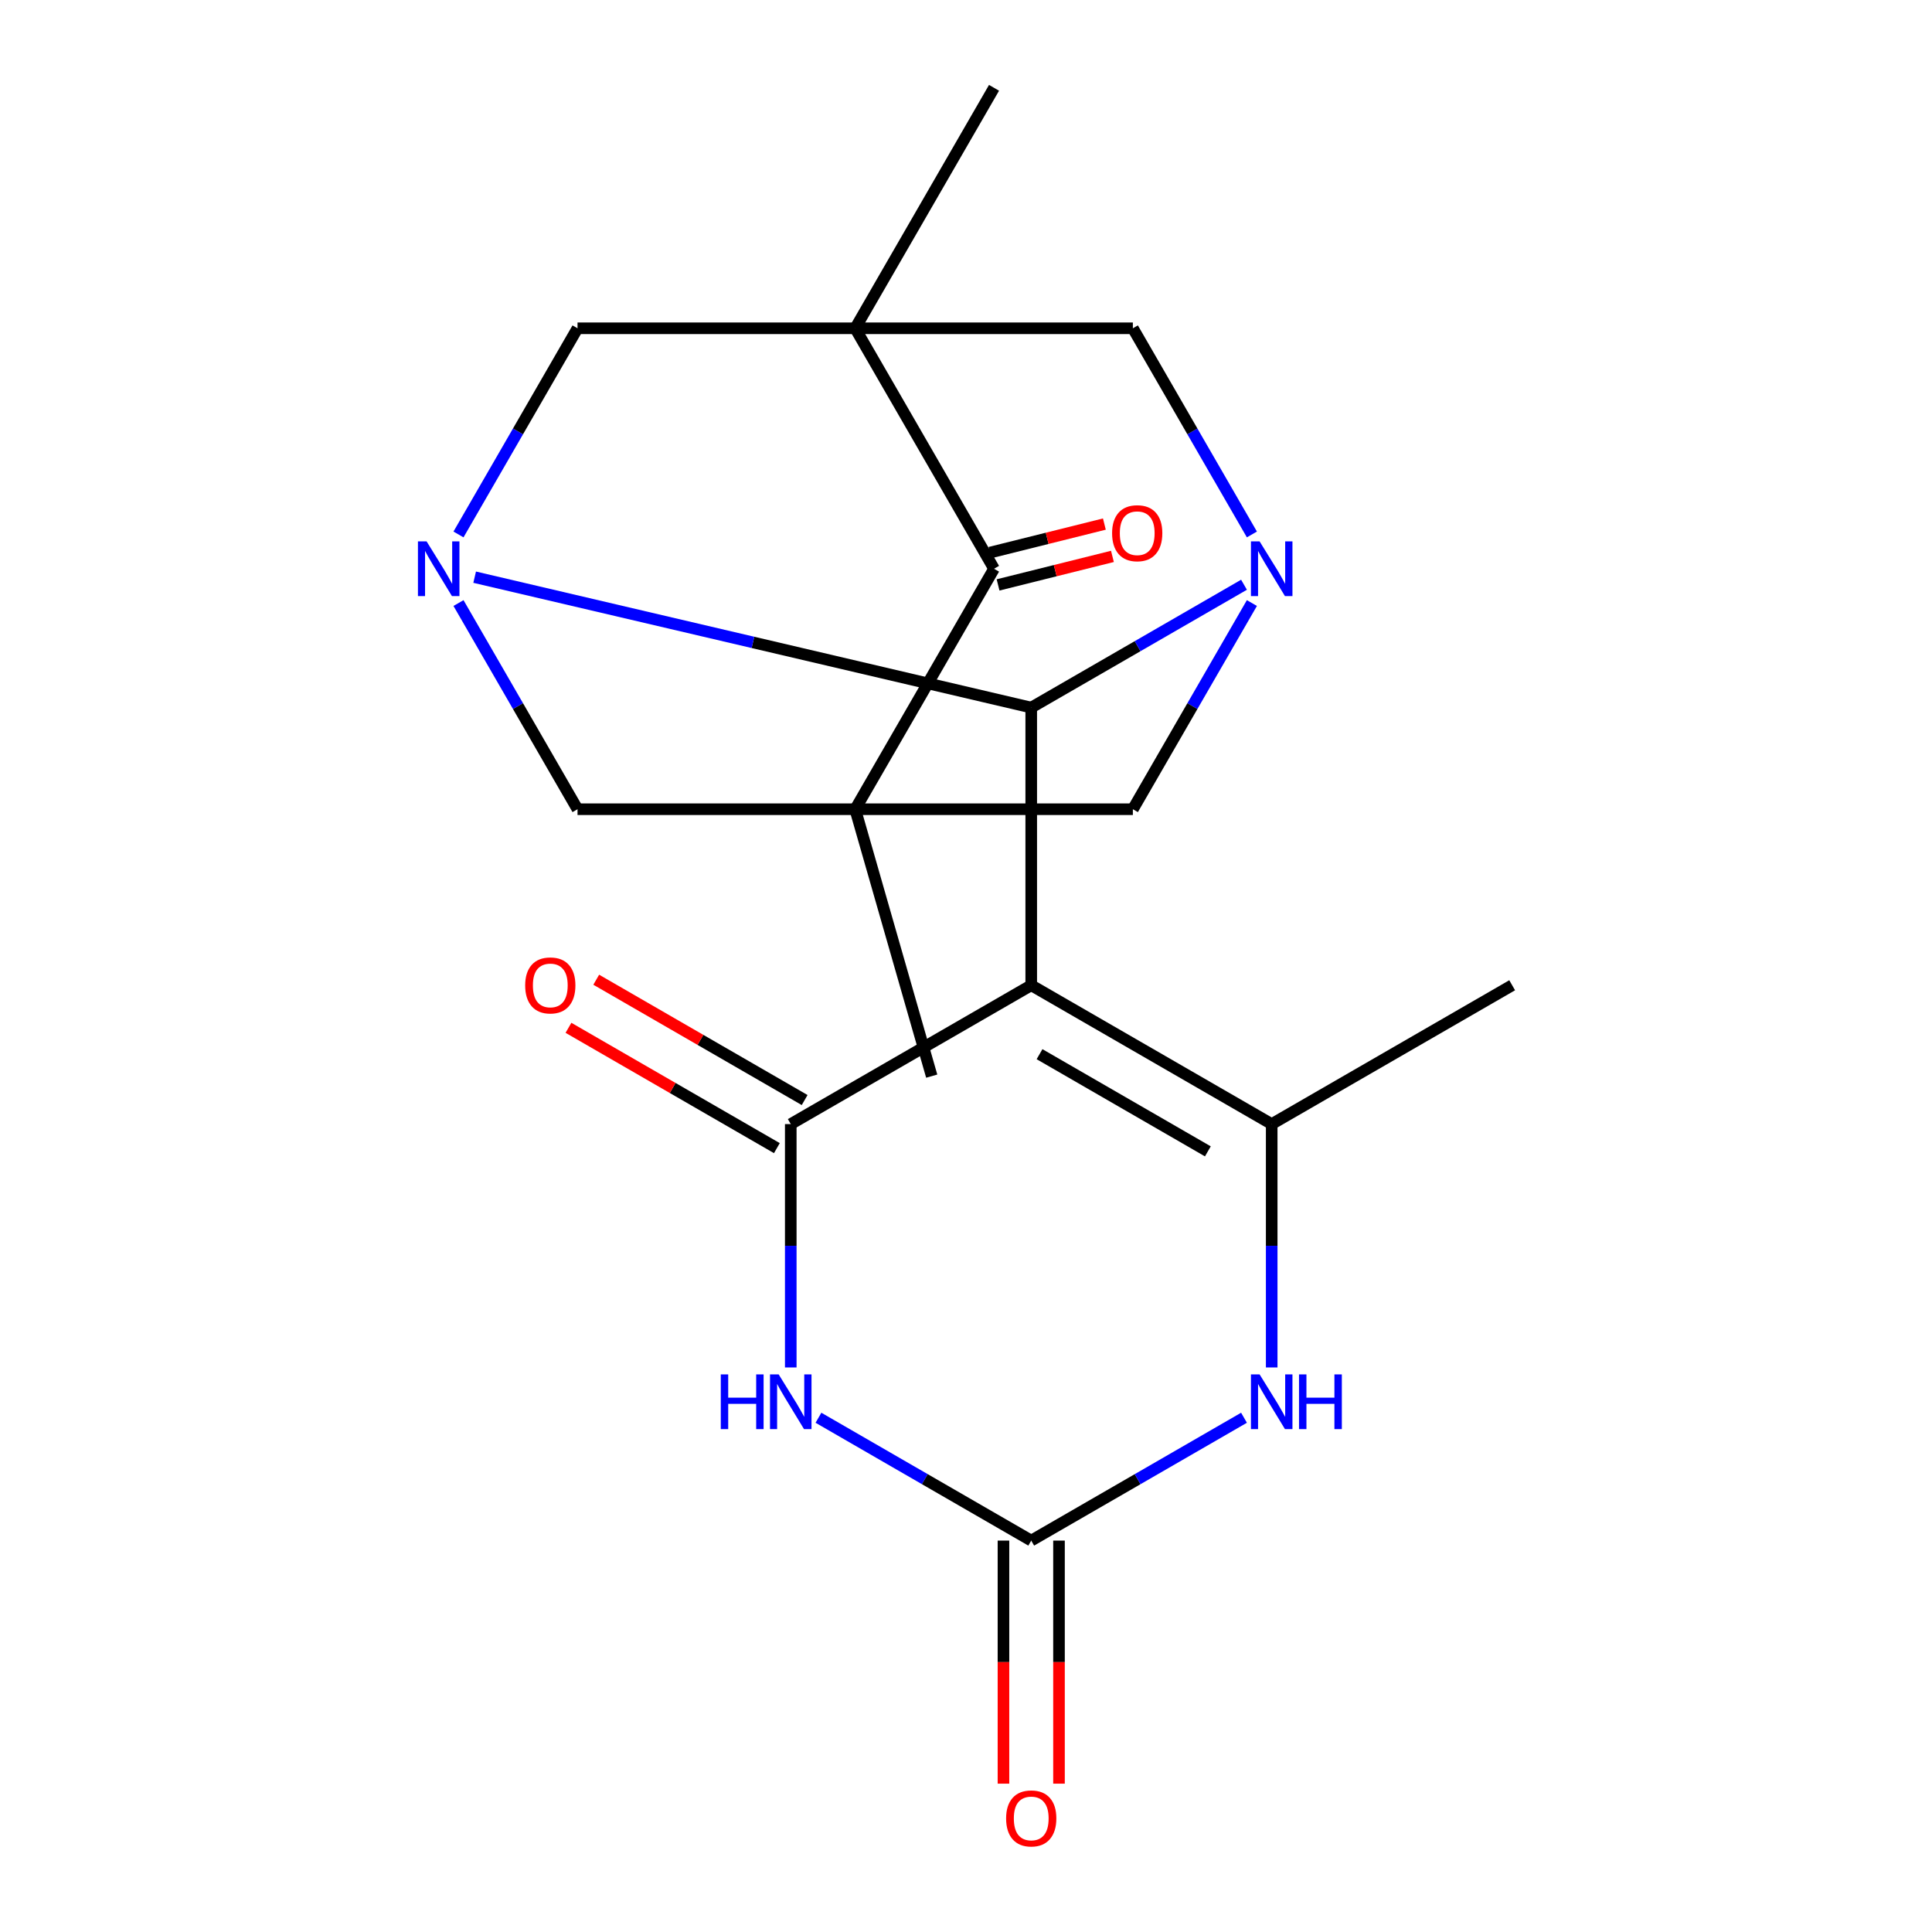 <?xml version='1.0' encoding='iso-8859-1'?>
<svg version='1.1' baseProfile='full'
              xmlns='http://www.w3.org/2000/svg'
                      xmlns:rdkit='http://www.rdkit.org/xml'
                      xmlns:xlink='http://www.w3.org/1999/xlink'
                  xml:space='preserve'
width='1000px' height='1000px' viewBox='0 0 1000 1000'>
<!-- END OF HEADER -->
<rect style='opacity:1.0;fill:#FFFFFF;stroke:none' width='1000' height='1000' x='0' y='0'> </rect>
<path class='bond-2' d='M 533.763,509.968 L 409.297,581.828' style='fill:none;fill-rule:evenodd;stroke:#000000;stroke-width:6px;stroke-linecap:butt;stroke-linejoin:miter;stroke-opacity:1' />
<path class='bond-3' d='M 533.763,509.968 L 533.763,366.247' style='fill:none;fill-rule:evenodd;stroke:#000000;stroke-width:6px;stroke-linecap:butt;stroke-linejoin:miter;stroke-opacity:1' />
<path class='bond-7' d='M 533.763,509.968 L 658.229,581.828' style='fill:none;fill-rule:evenodd;stroke:#000000;stroke-width:6px;stroke-linecap:butt;stroke-linejoin:miter;stroke-opacity:1' />
<path class='bond-7' d='M 538.061,545.64 L 625.187,595.942' style='fill:none;fill-rule:evenodd;stroke:#000000;stroke-width:6px;stroke-linecap:butt;stroke-linejoin:miter;stroke-opacity:1' />
<path class='bond-0' d='M 442.648,418.852 L 298.927,418.852' style='fill:none;fill-rule:evenodd;stroke:#000000;stroke-width:6px;stroke-linecap:butt;stroke-linejoin:miter;stroke-opacity:1' />
<path class='bond-9' d='M 442.648,418.852 L 514.508,294.386' style='fill:none;fill-rule:evenodd;stroke:#000000;stroke-width:6px;stroke-linecap:butt;stroke-linejoin:miter;stroke-opacity:1' />
<path class='bond-18' d='M 442.648,418.852 L 482.255,557.008' style='fill:none;fill-rule:evenodd;stroke:#000000;stroke-width:6px;stroke-linecap:butt;stroke-linejoin:miter;stroke-opacity:1' />
<path class='bond-23' d='M 442.648,418.852 L 586.369,418.852' style='fill:none;fill-rule:evenodd;stroke:#000000;stroke-width:6px;stroke-linecap:butt;stroke-linejoin:miter;stroke-opacity:1' />
<path class='bond-1' d='M 442.648,169.92 L 298.927,169.92' style='fill:none;fill-rule:evenodd;stroke:#000000;stroke-width:6px;stroke-linecap:butt;stroke-linejoin:miter;stroke-opacity:1' />
<path class='bond-19' d='M 442.648,169.92 L 514.508,45.455' style='fill:none;fill-rule:evenodd;stroke:#000000;stroke-width:6px;stroke-linecap:butt;stroke-linejoin:miter;stroke-opacity:1' />
<path class='bond-22' d='M 442.648,169.92 L 586.369,169.92' style='fill:none;fill-rule:evenodd;stroke:#000000;stroke-width:6px;stroke-linecap:butt;stroke-linejoin:miter;stroke-opacity:1' />
<path class='bond-24' d='M 442.648,169.92 L 514.508,294.386' style='fill:none;fill-rule:evenodd;stroke:#000000;stroke-width:6px;stroke-linecap:butt;stroke-linejoin:miter;stroke-opacity:1' />
<path class='bond-6' d='M 409.297,581.828 L 409.297,644.812' style='fill:none;fill-rule:evenodd;stroke:#000000;stroke-width:6px;stroke-linecap:butt;stroke-linejoin:miter;stroke-opacity:1' />
<path class='bond-6' d='M 409.297,644.812 L 409.297,707.796' style='fill:none;fill-rule:evenodd;stroke:#0000FF;stroke-width:6px;stroke-linecap:butt;stroke-linejoin:miter;stroke-opacity:1' />
<path class='bond-15' d='M 416.483,569.381 L 362.547,538.241' style='fill:none;fill-rule:evenodd;stroke:#000000;stroke-width:6px;stroke-linecap:butt;stroke-linejoin:miter;stroke-opacity:1' />
<path class='bond-15' d='M 362.547,538.241 L 308.61,507.101' style='fill:none;fill-rule:evenodd;stroke:#FF0000;stroke-width:6px;stroke-linecap:butt;stroke-linejoin:miter;stroke-opacity:1' />
<path class='bond-15' d='M 402.111,594.275 L 348.175,563.134' style='fill:none;fill-rule:evenodd;stroke:#000000;stroke-width:6px;stroke-linecap:butt;stroke-linejoin:miter;stroke-opacity:1' />
<path class='bond-15' d='M 348.175,563.134 L 294.238,531.994' style='fill:none;fill-rule:evenodd;stroke:#FF0000;stroke-width:6px;stroke-linecap:butt;stroke-linejoin:miter;stroke-opacity:1' />
<path class='bond-4' d='M 533.763,366.247 L 588.83,334.454' style='fill:none;fill-rule:evenodd;stroke:#000000;stroke-width:6px;stroke-linecap:butt;stroke-linejoin:miter;stroke-opacity:1' />
<path class='bond-4' d='M 588.83,334.454 L 643.896,302.662' style='fill:none;fill-rule:evenodd;stroke:#0000FF;stroke-width:6px;stroke-linecap:butt;stroke-linejoin:miter;stroke-opacity:1' />
<path class='bond-5' d='M 533.763,366.247 L 389.722,332.497' style='fill:none;fill-rule:evenodd;stroke:#000000;stroke-width:6px;stroke-linecap:butt;stroke-linejoin:miter;stroke-opacity:1' />
<path class='bond-5' d='M 389.722,332.497 L 245.682,298.748' style='fill:none;fill-rule:evenodd;stroke:#0000FF;stroke-width:6px;stroke-linecap:butt;stroke-linejoin:miter;stroke-opacity:1' />
<path class='bond-11' d='M 647.979,312.139 L 617.174,365.496' style='fill:none;fill-rule:evenodd;stroke:#0000FF;stroke-width:6px;stroke-linecap:butt;stroke-linejoin:miter;stroke-opacity:1' />
<path class='bond-11' d='M 617.174,365.496 L 586.369,418.852' style='fill:none;fill-rule:evenodd;stroke:#000000;stroke-width:6px;stroke-linecap:butt;stroke-linejoin:miter;stroke-opacity:1' />
<path class='bond-14' d='M 647.979,276.633 L 617.174,223.277' style='fill:none;fill-rule:evenodd;stroke:#0000FF;stroke-width:6px;stroke-linecap:butt;stroke-linejoin:miter;stroke-opacity:1' />
<path class='bond-14' d='M 617.174,223.277 L 586.369,169.92' style='fill:none;fill-rule:evenodd;stroke:#000000;stroke-width:6px;stroke-linecap:butt;stroke-linejoin:miter;stroke-opacity:1' />
<path class='bond-12' d='M 237.316,276.633 L 268.122,223.277' style='fill:none;fill-rule:evenodd;stroke:#0000FF;stroke-width:6px;stroke-linecap:butt;stroke-linejoin:miter;stroke-opacity:1' />
<path class='bond-12' d='M 268.122,223.277 L 298.927,169.92' style='fill:none;fill-rule:evenodd;stroke:#000000;stroke-width:6px;stroke-linecap:butt;stroke-linejoin:miter;stroke-opacity:1' />
<path class='bond-13' d='M 237.316,312.139 L 268.122,365.496' style='fill:none;fill-rule:evenodd;stroke:#0000FF;stroke-width:6px;stroke-linecap:butt;stroke-linejoin:miter;stroke-opacity:1' />
<path class='bond-13' d='M 268.122,365.496 L 298.927,418.852' style='fill:none;fill-rule:evenodd;stroke:#000000;stroke-width:6px;stroke-linecap:butt;stroke-linejoin:miter;stroke-opacity:1' />
<path class='bond-21' d='M 423.63,733.824 L 478.697,765.617' style='fill:none;fill-rule:evenodd;stroke:#0000FF;stroke-width:6px;stroke-linecap:butt;stroke-linejoin:miter;stroke-opacity:1' />
<path class='bond-21' d='M 478.697,765.617 L 533.763,797.409' style='fill:none;fill-rule:evenodd;stroke:#000000;stroke-width:6px;stroke-linecap:butt;stroke-linejoin:miter;stroke-opacity:1' />
<path class='bond-10' d='M 658.229,581.828 L 658.229,644.812' style='fill:none;fill-rule:evenodd;stroke:#000000;stroke-width:6px;stroke-linecap:butt;stroke-linejoin:miter;stroke-opacity:1' />
<path class='bond-10' d='M 658.229,644.812 L 658.229,707.796' style='fill:none;fill-rule:evenodd;stroke:#0000FF;stroke-width:6px;stroke-linecap:butt;stroke-linejoin:miter;stroke-opacity:1' />
<path class='bond-20' d='M 658.229,581.828 L 782.695,509.968' style='fill:none;fill-rule:evenodd;stroke:#000000;stroke-width:6px;stroke-linecap:butt;stroke-linejoin:miter;stroke-opacity:1' />
<path class='bond-8' d='M 533.763,797.409 L 588.83,765.617' style='fill:none;fill-rule:evenodd;stroke:#000000;stroke-width:6px;stroke-linecap:butt;stroke-linejoin:miter;stroke-opacity:1' />
<path class='bond-8' d='M 588.83,765.617 L 643.896,733.824' style='fill:none;fill-rule:evenodd;stroke:#0000FF;stroke-width:6px;stroke-linecap:butt;stroke-linejoin:miter;stroke-opacity:1' />
<path class='bond-16' d='M 519.391,797.409 L 519.391,860.313' style='fill:none;fill-rule:evenodd;stroke:#000000;stroke-width:6px;stroke-linecap:butt;stroke-linejoin:miter;stroke-opacity:1' />
<path class='bond-16' d='M 519.391,860.313 L 519.391,923.217' style='fill:none;fill-rule:evenodd;stroke:#FF0000;stroke-width:6px;stroke-linecap:butt;stroke-linejoin:miter;stroke-opacity:1' />
<path class='bond-16' d='M 548.135,797.409 L 548.135,860.313' style='fill:none;fill-rule:evenodd;stroke:#000000;stroke-width:6px;stroke-linecap:butt;stroke-linejoin:miter;stroke-opacity:1' />
<path class='bond-16' d='M 548.135,860.313 L 548.135,923.217' style='fill:none;fill-rule:evenodd;stroke:#FF0000;stroke-width:6px;stroke-linecap:butt;stroke-linejoin:miter;stroke-opacity:1' />
<path class='bond-17' d='M 516.595,302.753 L 546.195,295.372' style='fill:none;fill-rule:evenodd;stroke:#000000;stroke-width:6px;stroke-linecap:butt;stroke-linejoin:miter;stroke-opacity:1' />
<path class='bond-17' d='M 546.195,295.372 L 575.795,287.99' style='fill:none;fill-rule:evenodd;stroke:#FF0000;stroke-width:6px;stroke-linecap:butt;stroke-linejoin:miter;stroke-opacity:1' />
<path class='bond-17' d='M 512.422,286.019 L 542.022,278.638' style='fill:none;fill-rule:evenodd;stroke:#000000;stroke-width:6px;stroke-linecap:butt;stroke-linejoin:miter;stroke-opacity:1' />
<path class='bond-17' d='M 542.022,278.638 L 571.622,271.256' style='fill:none;fill-rule:evenodd;stroke:#FF0000;stroke-width:6px;stroke-linecap:butt;stroke-linejoin:miter;stroke-opacity:1' />
<path  class='atom-5' d='M 651.969 280.226
L 661.249 295.226
Q 662.169 296.706, 663.649 299.386
Q 665.129 302.066, 665.209 302.226
L 665.209 280.226
L 668.969 280.226
L 668.969 308.546
L 665.089 308.546
L 655.129 292.146
Q 653.969 290.226, 652.729 288.026
Q 651.529 285.826, 651.169 285.146
L 651.169 308.546
L 647.489 308.546
L 647.489 280.226
L 651.969 280.226
' fill='#0000FF'/>
<path  class='atom-6' d='M 220.807 280.226
L 230.087 295.226
Q 231.007 296.706, 232.487 299.386
Q 233.967 302.066, 234.047 302.226
L 234.047 280.226
L 237.807 280.226
L 237.807 308.546
L 233.927 308.546
L 223.967 292.146
Q 222.807 290.226, 221.567 288.026
Q 220.367 285.826, 220.007 285.146
L 220.007 308.546
L 216.327 308.546
L 216.327 280.226
L 220.807 280.226
' fill='#0000FF'/>
<path  class='atom-7' d='M 373.077 711.389
L 376.917 711.389
L 376.917 723.429
L 391.397 723.429
L 391.397 711.389
L 395.237 711.389
L 395.237 739.709
L 391.397 739.709
L 391.397 726.629
L 376.917 726.629
L 376.917 739.709
L 373.077 739.709
L 373.077 711.389
' fill='#0000FF'/>
<path  class='atom-7' d='M 403.037 711.389
L 412.317 726.389
Q 413.237 727.869, 414.717 730.549
Q 416.197 733.229, 416.277 733.389
L 416.277 711.389
L 420.037 711.389
L 420.037 739.709
L 416.157 739.709
L 406.197 723.309
Q 405.037 721.389, 403.797 719.189
Q 402.597 716.989, 402.237 716.309
L 402.237 739.709
L 398.557 739.709
L 398.557 711.389
L 403.037 711.389
' fill='#0000FF'/>
<path  class='atom-11' d='M 651.969 711.389
L 661.249 726.389
Q 662.169 727.869, 663.649 730.549
Q 665.129 733.229, 665.209 733.389
L 665.209 711.389
L 668.969 711.389
L 668.969 739.709
L 665.089 739.709
L 655.129 723.309
Q 653.969 721.389, 652.729 719.189
Q 651.529 716.989, 651.169 716.309
L 651.169 739.709
L 647.489 739.709
L 647.489 711.389
L 651.969 711.389
' fill='#0000FF'/>
<path  class='atom-11' d='M 672.369 711.389
L 676.209 711.389
L 676.209 723.429
L 690.689 723.429
L 690.689 711.389
L 694.529 711.389
L 694.529 739.709
L 690.689 739.709
L 690.689 726.629
L 676.209 726.629
L 676.209 739.709
L 672.369 739.709
L 672.369 711.389
' fill='#0000FF'/>
<path  class='atom-16' d='M 271.831 510.048
Q 271.831 503.248, 275.191 499.448
Q 278.551 495.648, 284.831 495.648
Q 291.111 495.648, 294.471 499.448
Q 297.831 503.248, 297.831 510.048
Q 297.831 516.928, 294.431 520.848
Q 291.031 524.728, 284.831 524.728
Q 278.591 524.728, 275.191 520.848
Q 271.831 516.968, 271.831 510.048
M 284.831 521.528
Q 289.151 521.528, 291.471 518.648
Q 293.831 515.728, 293.831 510.048
Q 293.831 504.488, 291.471 501.688
Q 289.151 498.848, 284.831 498.848
Q 280.511 498.848, 278.151 501.648
Q 275.831 504.448, 275.831 510.048
Q 275.831 515.768, 278.151 518.648
Q 280.511 521.528, 284.831 521.528
' fill='#FF0000'/>
<path  class='atom-17' d='M 520.763 941.21
Q 520.763 934.41, 524.123 930.61
Q 527.483 926.81, 533.763 926.81
Q 540.043 926.81, 543.403 930.61
Q 546.763 934.41, 546.763 941.21
Q 546.763 948.09, 543.363 952.01
Q 539.963 955.89, 533.763 955.89
Q 527.523 955.89, 524.123 952.01
Q 520.763 948.13, 520.763 941.21
M 533.763 952.69
Q 538.083 952.69, 540.403 949.81
Q 542.763 946.89, 542.763 941.21
Q 542.763 935.65, 540.403 932.85
Q 538.083 930.01, 533.763 930.01
Q 529.443 930.01, 527.083 932.81
Q 524.763 935.61, 524.763 941.21
Q 524.763 946.93, 527.083 949.81
Q 529.443 952.69, 533.763 952.69
' fill='#FF0000'/>
<path  class='atom-18' d='M 575.618 275.985
Q 575.618 269.185, 578.978 265.385
Q 582.338 261.585, 588.618 261.585
Q 594.898 261.585, 598.258 265.385
Q 601.618 269.185, 601.618 275.985
Q 601.618 282.865, 598.218 286.785
Q 594.818 290.665, 588.618 290.665
Q 582.378 290.665, 578.978 286.785
Q 575.618 282.905, 575.618 275.985
M 588.618 287.465
Q 592.938 287.465, 595.258 284.585
Q 597.618 281.665, 597.618 275.985
Q 597.618 270.425, 595.258 267.625
Q 592.938 264.785, 588.618 264.785
Q 584.298 264.785, 581.938 267.585
Q 579.618 270.385, 579.618 275.985
Q 579.618 281.705, 581.938 284.585
Q 584.298 287.465, 588.618 287.465
' fill='#FF0000'/>
</svg>
